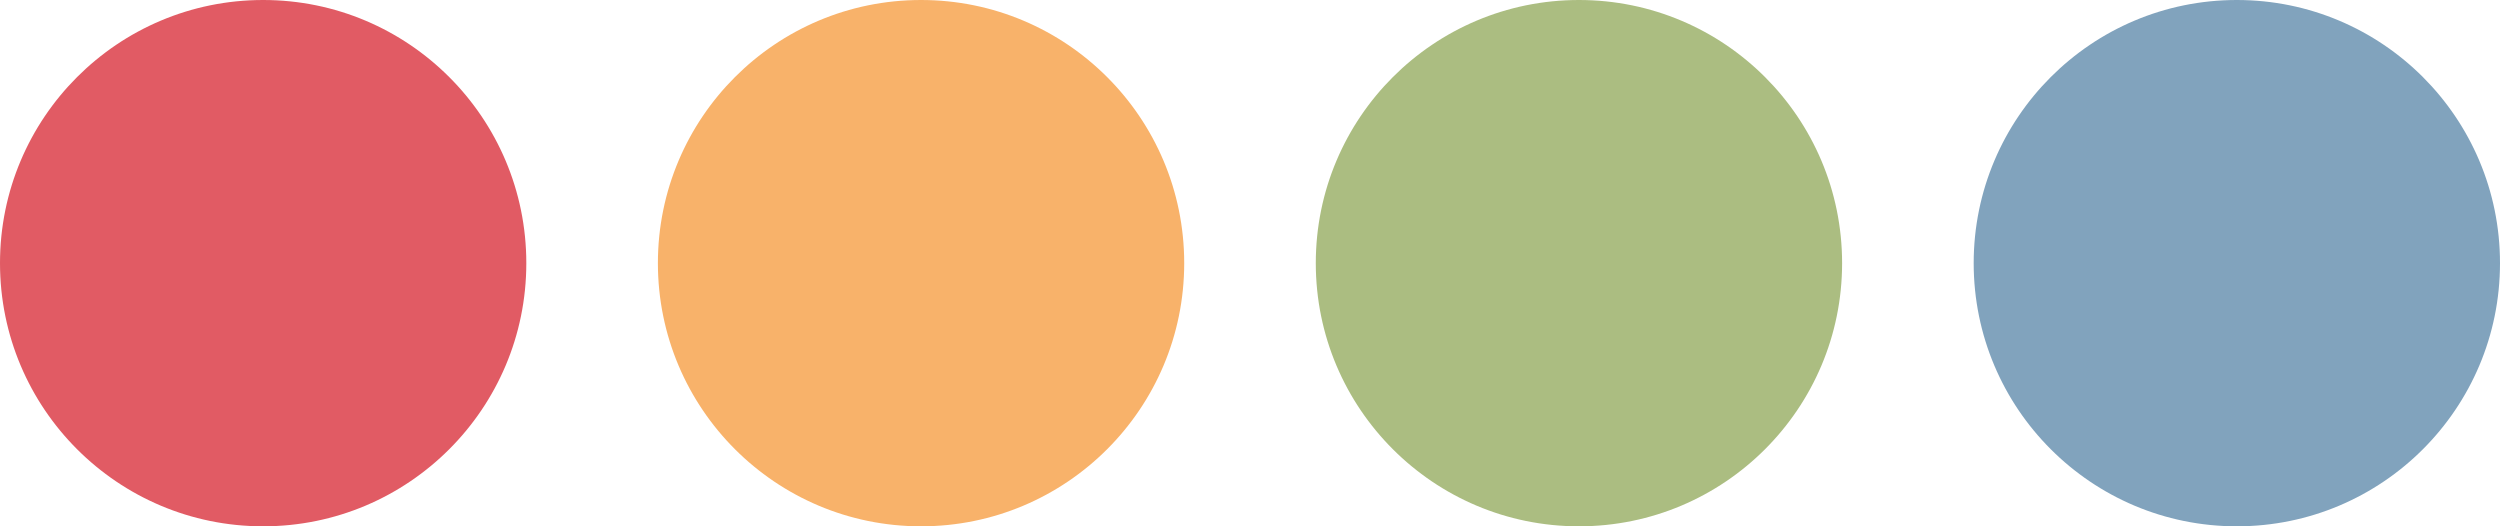 <svg
  xmlns="http://www.w3.org/2000/svg"
  xmlns:xlink="http://www.w3.org/1999/xlink"
  style="margin: auto; background: transparent; display: block"
  preserveAspectRatio="xMidYMid"
  viewBox="12 42 76 16"
>
  <g transform="translate(20 50)">
    <circle cx="0" cy="0" r="8" fill="#e15b64">
      <animateTransform
        attributeName="transform"
        type="scale"
        begin="-0.375s"
        calcMode="spline"
        keySplines="0.3 0 0.7 1;0.3 0 0.7 1"
        values="0;1;0"
        keyTimes="0;0.5;1"
        dur="0.8s"
        repeatCount="indefinite"
      ></animateTransform>
    </circle>
  </g>
  <g transform="translate(40 50)">
    <circle cx="0" cy="0" r="8" fill="#f8b26a">
      <animateTransform
        attributeName="transform"
        type="scale"
        begin="-0.25s"
        calcMode="spline"
        keySplines="0.3 0 0.7 1;0.3 0 0.7 1"
        values="0;1;0"
        keyTimes="0;0.5;1"
        dur="0.8s"
        repeatCount="indefinite"
      ></animateTransform>
    </circle>
  </g>
  <g transform="translate(60 50)">
    <circle cx="0" cy="0" r="8" fill="#abbd81">
      <animateTransform
        attributeName="transform"
        type="scale"
        begin="-0.125s"
        calcMode="spline"
        keySplines="0.3 0 0.7 1;0.3 0 0.7 1"
        values="0;1;0"
        keyTimes="0;0.5;1"
        dur="0.8s"
        repeatCount="indefinite"
      ></animateTransform>
    </circle>
  </g>
  <g transform="translate(80 50)">
    <circle cx="0" cy="0" r="8" fill="#81a3bd">
      <animateTransform
        attributeName="transform"
        type="scale"
        begin="0s"
        calcMode="spline"
        keySplines="0.3 0 0.7 1;0.3 0 0.7 1"
        values="0;1;0"
        keyTimes="0;0.5;1"
        dur="0.8s"
        repeatCount="indefinite"
      ></animateTransform>
    </circle>
  </g>
</svg>
